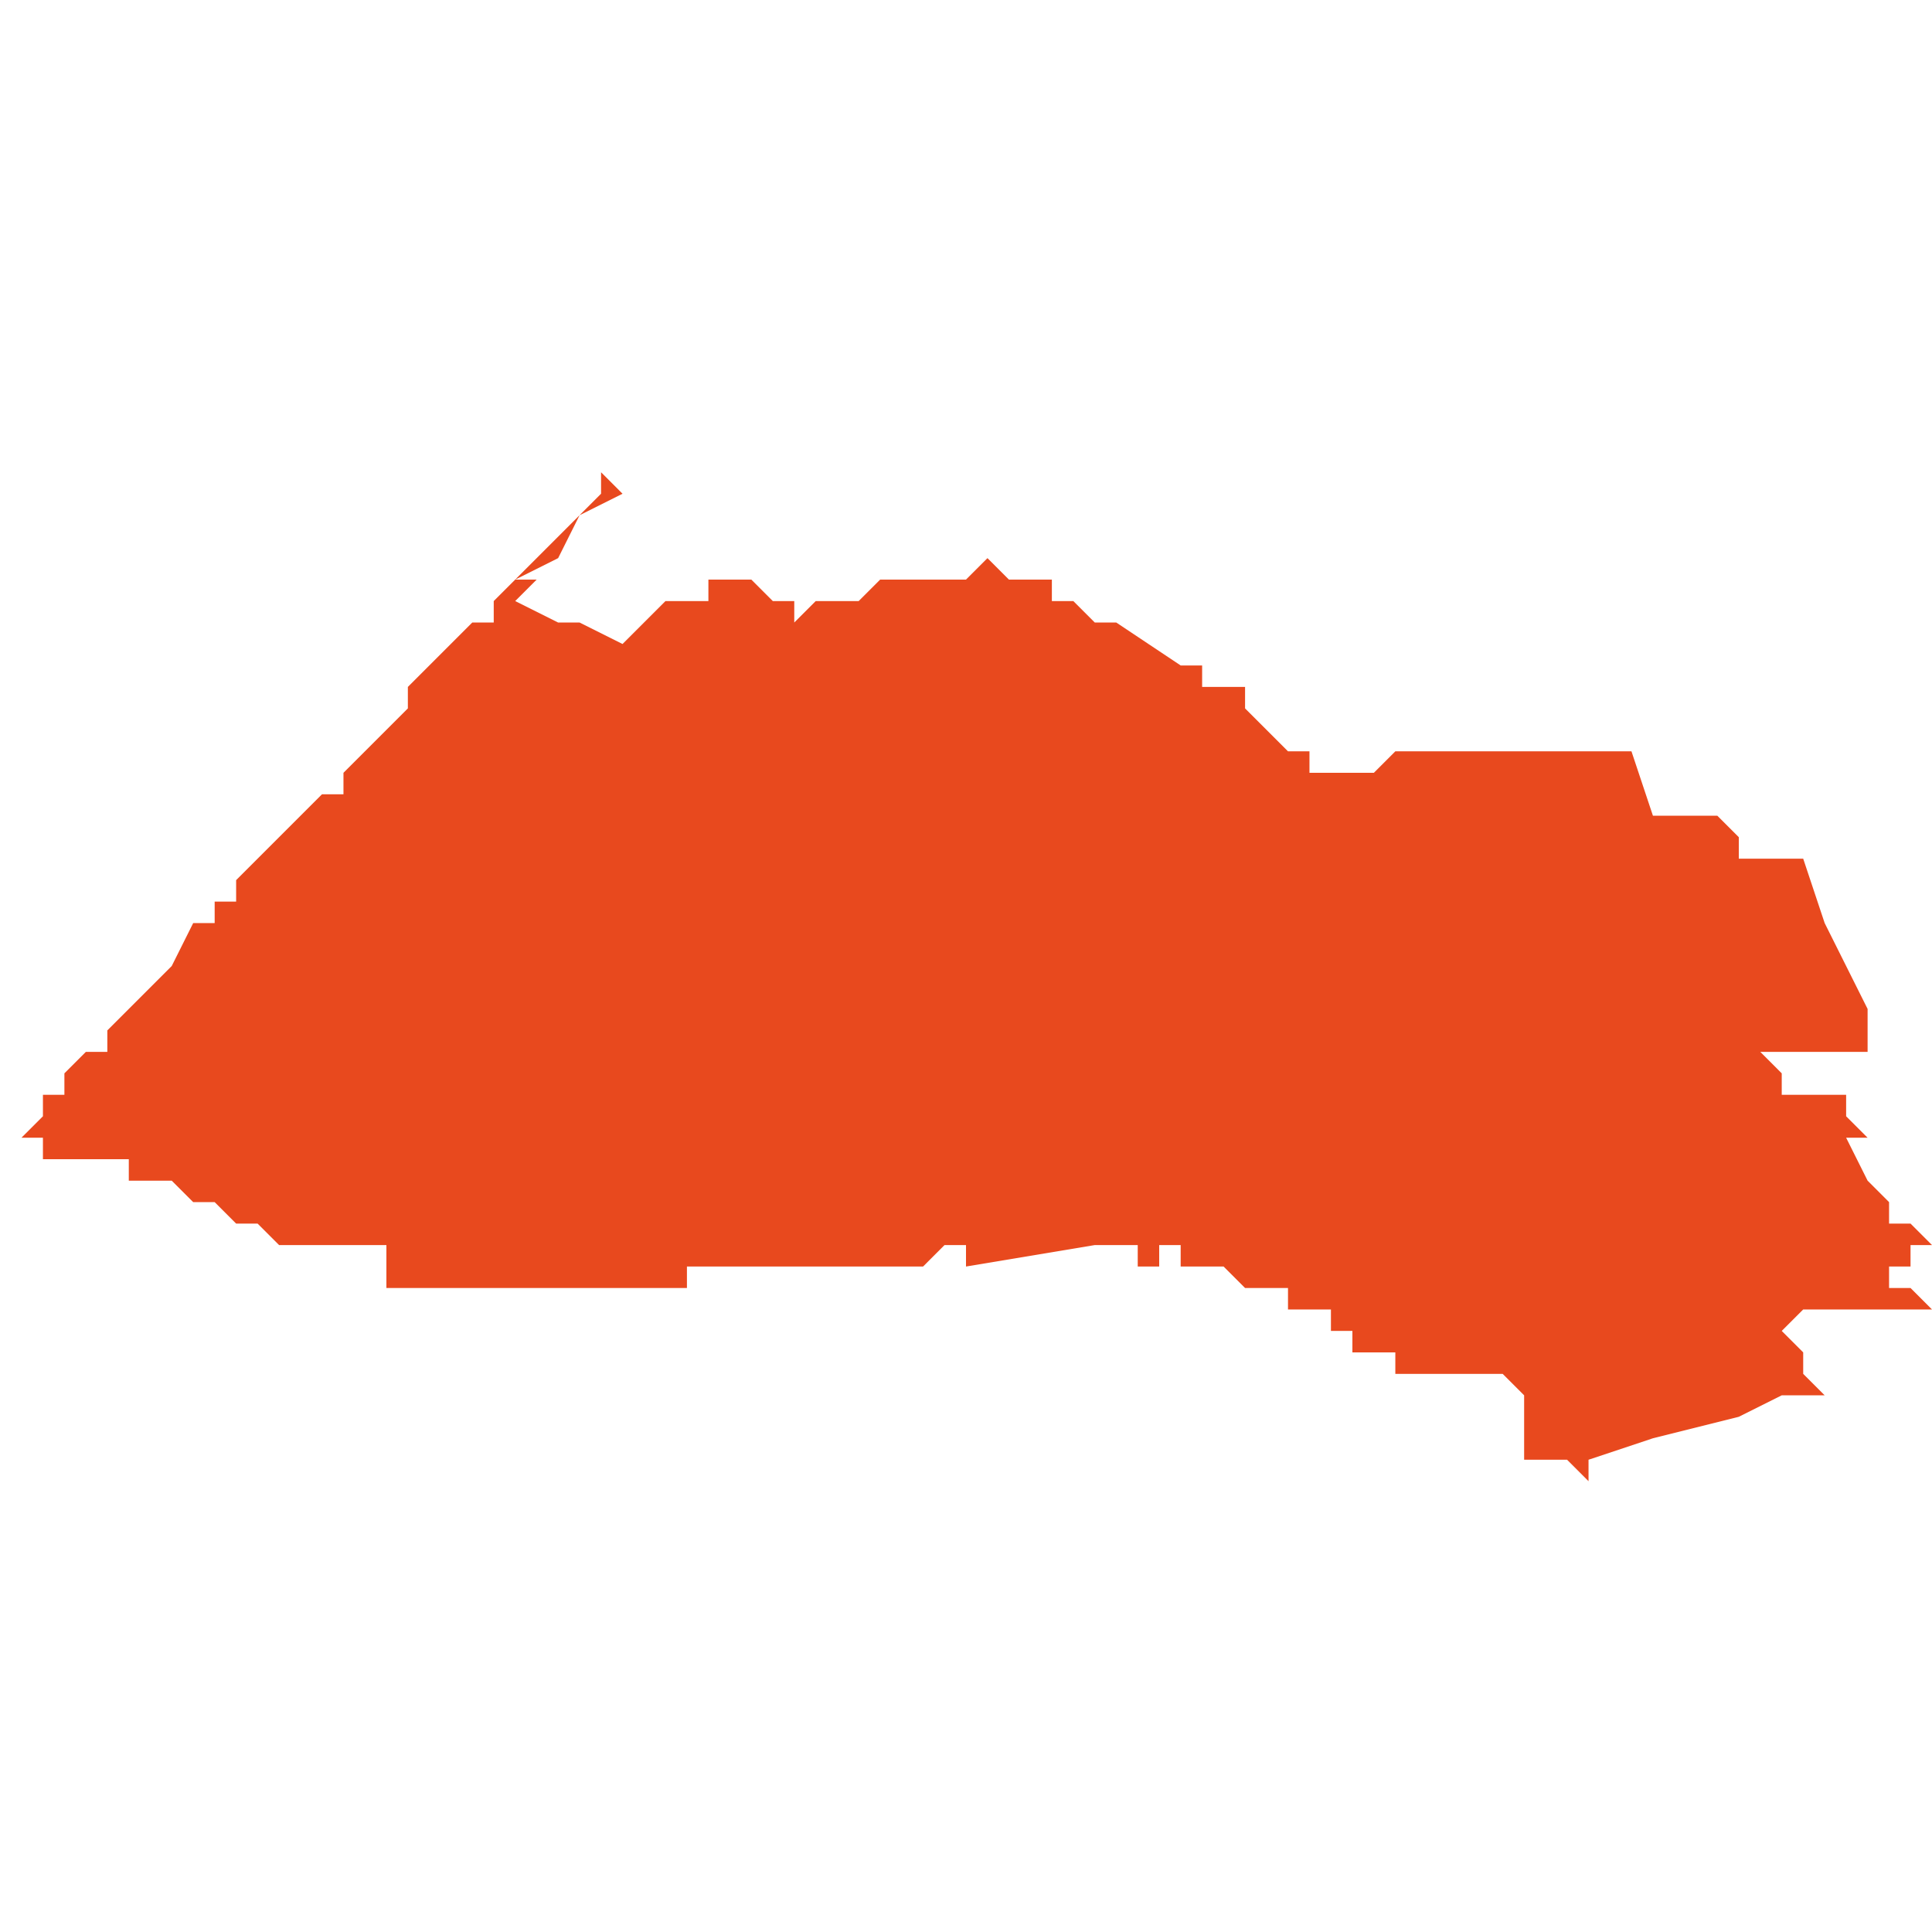 <svg xmlns="http://www.w3.org/2000/svg" xmlns:xlink="http://www.w3.org/1999/xlink" height="300" width="300" viewBox="7.015 -53.103 0.09 0.046"><path d="M 7.094 -53.091 L 7.094 -53.091 7.094 -53.091 7.094 -53.091 7.094 -53.09 7.094 -53.09 7.094 -53.09 7.094 -53.09 7.094 -53.09 7.093 -53.09 7.093 -53.09 7.093 -53.09 7.093 -53.09 7.093 -53.09 7.093 -53.09 7.093 -53.09 7.093 -53.09 7.093 -53.09 7.093 -53.09 7.093 -53.09 7.093 -53.09 7.093 -53.09 7.093 -53.09 7.092 -53.09 7.092 -53.09 7.092 -53.09 7.092 -53.09 7.092 -53.09 7.092 -53.09 7.092 -53.09 7.092 -53.09 7.091 -53.09 7.091 -53.09 7.091 -53.09 7.091 -53.09 7.091 -53.09 7.091 -53.09 7.091 -53.09 7.091 -53.09 7.091 -53.09 7.091 -53.09 7.091 -53.09 7.091 -53.09 7.09 -53.09 7.09 -53.09 7.09 -53.09 7.09 -53.09 7.09 -53.09 7.09 -53.09 7.089 -53.09 7.089 -53.09 7.089 -53.09 7.089 -53.09 7.089 -53.09 7.089 -53.09 7.089 -53.09 7.089 -53.09 7.089 -53.09 7.089 -53.09 7.089 -53.09 7.088 -53.09 7.088 -53.09 7.088 -53.09 7.087 -53.09 7.087 -53.09 7.087 -53.09 7.087 -53.09 7.086 -53.09 7.086 -53.09 7.086 -53.09 7.086 -53.09 7.086 -53.09 7.085 -53.09 7.085 -53.09 7.085 -53.09 7.085 -53.09 7.085 -53.09 7.085 -53.09 7.085 -53.09 7.085 -53.09 7.084 -53.09 7.084 -53.09 7.084 -53.09 7.084 -53.09 7.084 -53.09 7.083 -53.09 7.083 -53.09 7.083 -53.09 7.082 -53.09 7.082 -53.09 7.081 -53.09 7.081 -53.09 7.081 -53.09 7.081 -53.09 7.081 -53.09 7.081 -53.09 7.081 -53.09 7.081 -53.09 7.081 -53.09 7.081 -53.09 7.081 -53.09 7.081 -53.09 7.08 -53.09 7.08 -53.09 7.079 -53.089 7.078 -53.089 7.078 -53.089 7.077 -53.089 7.077 -53.089 7.077 -53.089 7.077 -53.088 7.077 -53.088 7.077 -53.089 7.076 -53.089 7.076 -53.089 7.076 -53.09 7.075 -53.09 7.075 -53.09 7.075 -53.09 7.075 -53.09 7.075 -53.09 7.075 -53.09 7.075 -53.09 7.075 -53.09 7.075 -53.09 7.075 -53.09 7.075 -53.09 7.074 -53.091 7.074 -53.091 7.074 -53.091 7.074 -53.091 7.074 -53.091 7.074 -53.091 7.074 -53.091 7.074 -53.091 7.074 -53.091 7.074 -53.091 7.074 -53.091 7.073 -53.092 7.073 -53.092 7.073 -53.092 7.073 -53.092 7.073 -53.093 7.073 -53.093 7.072 -53.093 7.072 -53.093 7.072 -53.093 7.072 -53.093 7.072 -53.093 7.072 -53.093 7.072 -53.093 7.072 -53.093 7.072 -53.093 7.072 -53.093 7.071 -53.093 7.071 -53.093 7.071 -53.093 7.071 -53.093 7.071 -53.094 7.071 -53.094 7.071 -53.094 7.071 -53.094 7.07 -53.094 7.067 -53.096 7.066 -53.096 7.066 -53.096 7.066 -53.096 7.066 -53.096 7.066 -53.096 7.066 -53.096 7.066 -53.096 7.066 -53.096 7.066 -53.096 7.066 -53.096 7.066 -53.096 7.065 -53.097 7.065 -53.097 7.065 -53.097 7.065 -53.097 7.065 -53.097 7.064 -53.097 7.064 -53.097 7.064 -53.097 7.064 -53.097 7.064 -53.097 7.064 -53.097 7.064 -53.098 7.064 -53.098 7.064 -53.098 7.063 -53.098 7.063 -53.098 7.063 -53.098 7.063 -53.098 7.063 -53.098 7.063 -53.098 7.062 -53.098 7.062 -53.098 7.061 -53.099 7.061 -53.099 7.061 -53.099 7.061 -53.099 7.06 -53.098 7.059 -53.098 7.059 -53.098 7.059 -53.098 7.058 -53.098 7.057 -53.098 7.056 -53.098 7.056 -53.098 7.055 -53.097 7.054 -53.097 7.053 -53.097 7.052 -53.096 7.052 -53.097 7.051 -53.097 7.05 -53.098 7.049 -53.098 7.049 -53.098 7.049 -53.098 7.049 -53.098 7.049 -53.098 7.049 -53.098 7.049 -53.098 7.049 -53.098 7.049 -53.098 7.048 -53.098 7.048 -53.097 7.048 -53.097 7.048 -53.097 7.048 -53.097 7.048 -53.097 7.048 -53.097 7.048 -53.097 7.048 -53.097 7.047 -53.097 7.046 -53.097 7.046 -53.097 7.046 -53.097 7.046 -53.097 7.045 -53.096 7.044 -53.095 7.044 -53.095 7.044 -53.095 7.044 -53.095 7.044 -53.095 7.044 -53.095 7.044 -53.095 7.044 -53.095 7.044 -53.095 7.042 -53.096 7.042 -53.096 7.042 -53.096 7.042 -53.096 7.042 -53.096 7.041 -53.096 7.041 -53.096 7.041 -53.096 7.041 -53.096 7.041 -53.096 7.041 -53.096 7.039 -53.097 7.04 -53.098 7.039 -53.098 7.041 -53.099 7.041 -53.099 7.042 -53.101 7.044 -53.102 7.043 -53.103 7.043 -53.103 7.043 -53.103 7.043 -53.103 7.043 -53.103 7.043 -53.103 7.043 -53.102 7.043 -53.102 7.043 -53.102 7.043 -53.102 7.043 -53.102 7.043 -53.102 7.043 -53.102 7.043 -53.102 7.043 -53.102 7.043 -53.102 7.043 -53.102 7.042 -53.101 7.042 -53.101 7.042 -53.101 7.041 -53.1 7.041 -53.1 7.04 -53.099 7.039 -53.098 7.038 -53.097 7.038 -53.097 7.038 -53.097 7.038 -53.097 7.038 -53.097 7.038 -53.097 7.038 -53.096 7.038 -53.096 7.037 -53.096 7.037 -53.096 7.037 -53.096 7.037 -53.096 7.037 -53.096 7.036 -53.095 7.035 -53.094 7.034 -53.093 7.034 -53.092 7.034 -53.092 7.034 -53.092 7.033 -53.091 7.033 -53.091 7.032 -53.09 7.032 -53.09 7.032 -53.09 7.031 -53.089 7.031 -53.089 7.031 -53.089 7.031 -53.089 7.031 -53.088 7.03 -53.088 7.03 -53.088 7.029 -53.087 7.029 -53.087 7.029 -53.087 7.029 -53.087 7.027 -53.085 7.026 -53.084 7.026 -53.083 7.026 -53.083 7.025 -53.083 7.025 -53.083 7.025 -53.083 7.025 -53.083 7.025 -53.083 7.025 -53.083 7.025 -53.083 7.025 -53.083 7.025 -53.083 7.025 -53.083 7.025 -53.083 7.025 -53.083 7.025 -53.082 7.024 -53.082 7.024 -53.082 7.024 -53.082 7.024 -53.082 7.024 -53.082 7.024 -53.082 7.023 -53.08 7.022 -53.079 7.022 -53.079 7.022 -53.079 7.022 -53.079 7.022 -53.079 7.022 -53.079 7.021 -53.078 7.021 -53.078 7.021 -53.078 7.02 -53.077 7.02 -53.077 7.02 -53.077 7.02 -53.076 7.02 -53.076 7.02 -53.076 7.02 -53.076 7.02 -53.076 7.02 -53.076 7.02 -53.076 7.02 -53.076 7.019 -53.076 7.018 -53.075 7.018 -53.074 7.017 -53.074 7.017 -53.073 7.017 -53.073 7.016 -53.072 7.016 -53.072 7.015 -53.072 7.017 -53.072 7.017 -53.072 7.017 -53.072 7.017 -53.071 7.017 -53.071 7.017 -53.071 7.017 -53.071 7.019 -53.071 7.02 -53.071 7.021 -53.071 7.021 -53.07 7.021 -53.07 7.021 -53.07 7.022 -53.07 7.022 -53.07 7.022 -53.07 7.022 -53.07 7.022 -53.07 7.023 -53.07 7.024 -53.069 7.024 -53.069 7.024 -53.069 7.025 -53.069 7.026 -53.068 7.026 -53.068 7.026 -53.068 7.027 -53.068 7.028 -53.067 7.029 -53.067 7.03 -53.067 7.03 -53.067 7.03 -53.067 7.03 -53.067 7.031 -53.067 7.031 -53.067 7.031 -53.067 7.031 -53.067 7.032 -53.067 7.032 -53.067 7.032 -53.067 7.033 -53.067 7.033 -53.067 7.033 -53.066 7.033 -53.065 7.033 -53.065 7.033 -53.065 7.034 -53.065 7.034 -53.065 7.034 -53.065 7.034 -53.065 7.035 -53.065 7.035 -53.065 7.035 -53.065 7.035 -53.065 7.035 -53.065 7.037 -53.065 7.039 -53.065 7.04 -53.065 7.04 -53.065 7.042 -53.065 7.043 -53.065 7.044 -53.065 7.044 -53.065 7.044 -53.065 7.045 -53.065 7.047 -53.065 7.047 -53.066 7.047 -53.066 7.047 -53.066 7.049 -53.066 7.049 -53.066 7.05 -53.066 7.051 -53.066 7.051 -53.066 7.051 -53.066 7.052 -53.066 7.053 -53.066 7.053 -53.066 7.054 -53.066 7.055 -53.066 7.055 -53.066 7.055 -53.066 7.056 -53.066 7.058 -53.066 7.058 -53.066 7.059 -53.067 7.059 -53.067 7.059 -53.067 7.059 -53.067 7.059 -53.067 7.059 -53.067 7.06 -53.067 7.06 -53.067 7.06 -53.067 7.06 -53.067 7.06 -53.067 7.06 -53.067 7.06 -53.067 7.06 -53.067 7.06 -53.067 7.06 -53.067 7.06 -53.067 7.06 -53.066 7.06 -53.066 7.066 -53.067 7.066 -53.067 7.066 -53.067 7.066 -53.067 7.066 -53.067 7.066 -53.067 7.066 -53.067 7.066 -53.067 7.066 -53.067 7.067 -53.067 7.067 -53.067 7.067 -53.067 7.067 -53.067 7.067 -53.067 7.067 -53.067 7.067 -53.067 7.067 -53.067 7.067 -53.067 7.067 -53.067 7.067 -53.067 7.067 -53.067 7.067 -53.067 7.068 -53.067 7.068 -53.067 7.068 -53.067 7.068 -53.066 7.068 -53.066 7.068 -53.066 7.068 -53.066 7.068 -53.066 7.068 -53.066 7.068 -53.066 7.068 -53.066 7.069 -53.066 7.069 -53.066 7.069 -53.066 7.069 -53.067 7.069 -53.067 7.069 -53.067 7.069 -53.067 7.07 -53.067 7.07 -53.067 7.07 -53.067 7.07 -53.067 7.07 -53.067 7.07 -53.067 7.07 -53.067 7.07 -53.066 7.07 -53.066 7.07 -53.066 7.07 -53.066 7.07 -53.066 7.07 -53.066 7.07 -53.066 7.07 -53.066 7.07 -53.066 7.071 -53.066 7.071 -53.066 7.071 -53.066 7.071 -53.066 7.071 -53.066 7.072 -53.066 7.072 -53.066 7.072 -53.066 7.072 -53.066 7.072 -53.066 7.073 -53.065 7.073 -53.065 7.073 -53.065 7.073 -53.065 7.073 -53.065 7.073 -53.065 7.074 -53.065 7.074 -53.065 7.074 -53.065 7.074 -53.065 7.074 -53.065 7.074 -53.065 7.074 -53.065 7.075 -53.065 7.075 -53.065 7.075 -53.065 7.075 -53.065 7.075 -53.065 7.075 -53.065 7.075 -53.065 7.075 -53.065 7.075 -53.065 7.075 -53.064 7.075 -53.064 7.076 -53.064 7.076 -53.064 7.076 -53.064 7.076 -53.064 7.076 -53.064 7.076 -53.064 7.076 -53.064 7.076 -53.064 7.076 -53.064 7.076 -53.064 7.076 -53.064 7.076 -53.064 7.077 -53.064 7.077 -53.064 7.077 -53.064 7.077 -53.064 7.077 -53.064 7.077 -53.063 7.077 -53.063 7.077 -53.063 7.078 -53.063 7.078 -53.063 7.078 -53.063 7.078 -53.063 7.078 -53.063 7.078 -53.063 7.078 -53.063 7.078 -53.063 7.078 -53.062 7.079 -53.062 7.079 -53.062 7.079 -53.062 7.079 -53.062 7.079 -53.062 7.079 -53.062 7.079 -53.062 7.079 -53.062 7.079 -53.062 7.08 -53.062 7.08 -53.062 7.08 -53.062 7.08 -53.061 7.08 -53.061 7.08 -53.061 7.081 -53.061 7.081 -53.061 7.081 -53.061 7.081 -53.061 7.081 -53.061 7.082 -53.061 7.082 -53.061 7.082 -53.061 7.082 -53.061 7.082 -53.061 7.082 -53.061 7.082 -53.061 7.083 -53.061 7.083 -53.061 7.083 -53.061 7.083 -53.061 7.083 -53.061 7.084 -53.061 7.084 -53.061 7.084 -53.061 7.084 -53.061 7.084 -53.061 7.085 -53.061 7.085 -53.061 7.085 -53.061 7.085 -53.061 7.085 -53.061 7.085 -53.061 7.085 -53.061 7.086 -53.06 7.086 -53.06 7.086 -53.06 7.086 -53.06 7.086 -53.06 7.086 -53.06 7.086 -53.06 7.086 -53.06 7.086 -53.06 7.086 -53.06 7.086 -53.06 7.086 -53.06 7.086 -53.06 7.086 -53.06 7.086 -53.06 7.086 -53.06 7.086 -53.06 7.086 -53.059 7.086 -53.059 7.086 -53.059 7.086 -53.059 7.086 -53.059 7.086 -53.059 7.086 -53.059 7.086 -53.059 7.086 -53.059 7.086 -53.059 7.086 -53.059 7.086 -53.059 7.086 -53.058 7.086 -53.058 7.086 -53.058 7.086 -53.058 7.086 -53.058 7.086 -53.058 7.086 -53.058 7.086 -53.058 7.086 -53.058 7.086 -53.058 7.086 -53.058 7.086 -53.058 7.086 -53.058 7.086 -53.058 7.086 -53.057 7.086 -53.057 7.086 -53.057 7.086 -53.057 7.087 -53.057 7.087 -53.057 7.087 -53.057 7.087 -53.057 7.087 -53.057 7.087 -53.057 7.087 -53.057 7.087 -53.057 7.087 -53.057 7.087 -53.057 7.087 -53.057 7.087 -53.057 7.087 -53.057 7.088 -53.057 7.088 -53.057 7.088 -53.057 7.088 -53.057 7.089 -53.056 7.089 -53.056 7.089 -53.057 7.092 -53.058 7.096 -53.059 7.098 -53.06 7.1 -53.06 7.1 -53.06 7.1 -53.06 7.1 -53.06 7.099 -53.061 7.099 -53.062 7.098 -53.063 7.098 -53.063 7.098 -53.063 7.098 -53.063 7.098 -53.063 7.099 -53.064 7.099 -53.064 7.1 -53.064 7.1 -53.064 7.101 -53.064 7.101 -53.064 7.101 -53.064 7.101 -53.064 7.102 -53.064 7.102 -53.064 7.102 -53.064 7.102 -53.064 7.103 -53.064 7.103 -53.064 7.103 -53.064 7.103 -53.064 7.103 -53.064 7.104 -53.064 7.104 -53.064 7.105 -53.064 7.105 -53.064 7.106 -53.064 7.105 -53.064 7.104 -53.065 7.104 -53.065 7.104 -53.065 7.103 -53.065 7.103 -53.065 7.103 -53.066 7.103 -53.066 7.103 -53.066 7.103 -53.066 7.103 -53.066 7.103 -53.067 7.103 -53.067 7.103 -53.067 7.103 -53.067 7.103 -53.067 7.103 -53.067 7.103 -53.067 7.103 -53.066 7.103 -53.066 7.103 -53.066 7.103 -53.066 7.103 -53.066 7.104 -53.066 7.104 -53.066 7.104 -53.066 7.104 -53.066 7.104 -53.067 7.104 -53.067 7.104 -53.067 7.104 -53.067 7.104 -53.067 7.104 -53.067 7.104 -53.067 7.104 -53.067 7.105 -53.067 7.105 -53.067 7.105 -53.067 7.104 -53.068 7.104 -53.068 7.103 -53.068 7.103 -53.068 7.103 -53.068 7.103 -53.068 7.103 -53.068 7.103 -53.068 7.103 -53.069 7.103 -53.069 7.102 -53.07 7.101 -53.072 7.101 -53.072 7.101 -53.072 7.101 -53.072 7.101 -53.072 7.101 -53.072 7.101 -53.072 7.101 -53.072 7.102 -53.072 7.102 -53.072 7.102 -53.072 7.102 -53.072 7.101 -53.073 7.101 -53.073 7.101 -53.074 7.101 -53.074 7.101 -53.074 7.101 -53.074 7.101 -53.074 7.101 -53.074 7.101 -53.074 7.101 -53.074 7.1 -53.074 7.1 -53.074 7.099 -53.074 7.098 -53.074 7.098 -53.074 7.098 -53.075 7.098 -53.075 7.098 -53.075 7.097 -53.076 7.099 -53.076 7.1 -53.076 7.101 -53.076 7.102 -53.076 7.102 -53.076 7.102 -53.077 7.102 -53.077 7.102 -53.077 7.102 -53.078 7.1 -53.082 7.099 -53.085 7.099 -53.085 7.099 -53.085 7.098 -53.085 7.097 -53.085 7.096 -53.085 7.096 -53.085 7.096 -53.085 7.096 -53.086 7.095 -53.087 7.095 -53.087 7.095 -53.087 7.095 -53.087 7.092 -53.087 7.092 -53.087 7.092 -53.087 7.092 -53.087 7.092 -53.087 7.092 -53.087 7.092 -53.087 7.091 -53.09 7.092 -53.09 7.092 -53.09 7.092 -53.09 7.093 -53.09 7.093 -53.09 7.093 -53.09 7.093 -53.09 7.093 -53.09 7.094 -53.09 7.094 -53.09 7.094 -53.09 7.094 -53.09 7.094 -53.09 7.094 -53.09 Z" fill="#e8491e" /></svg>